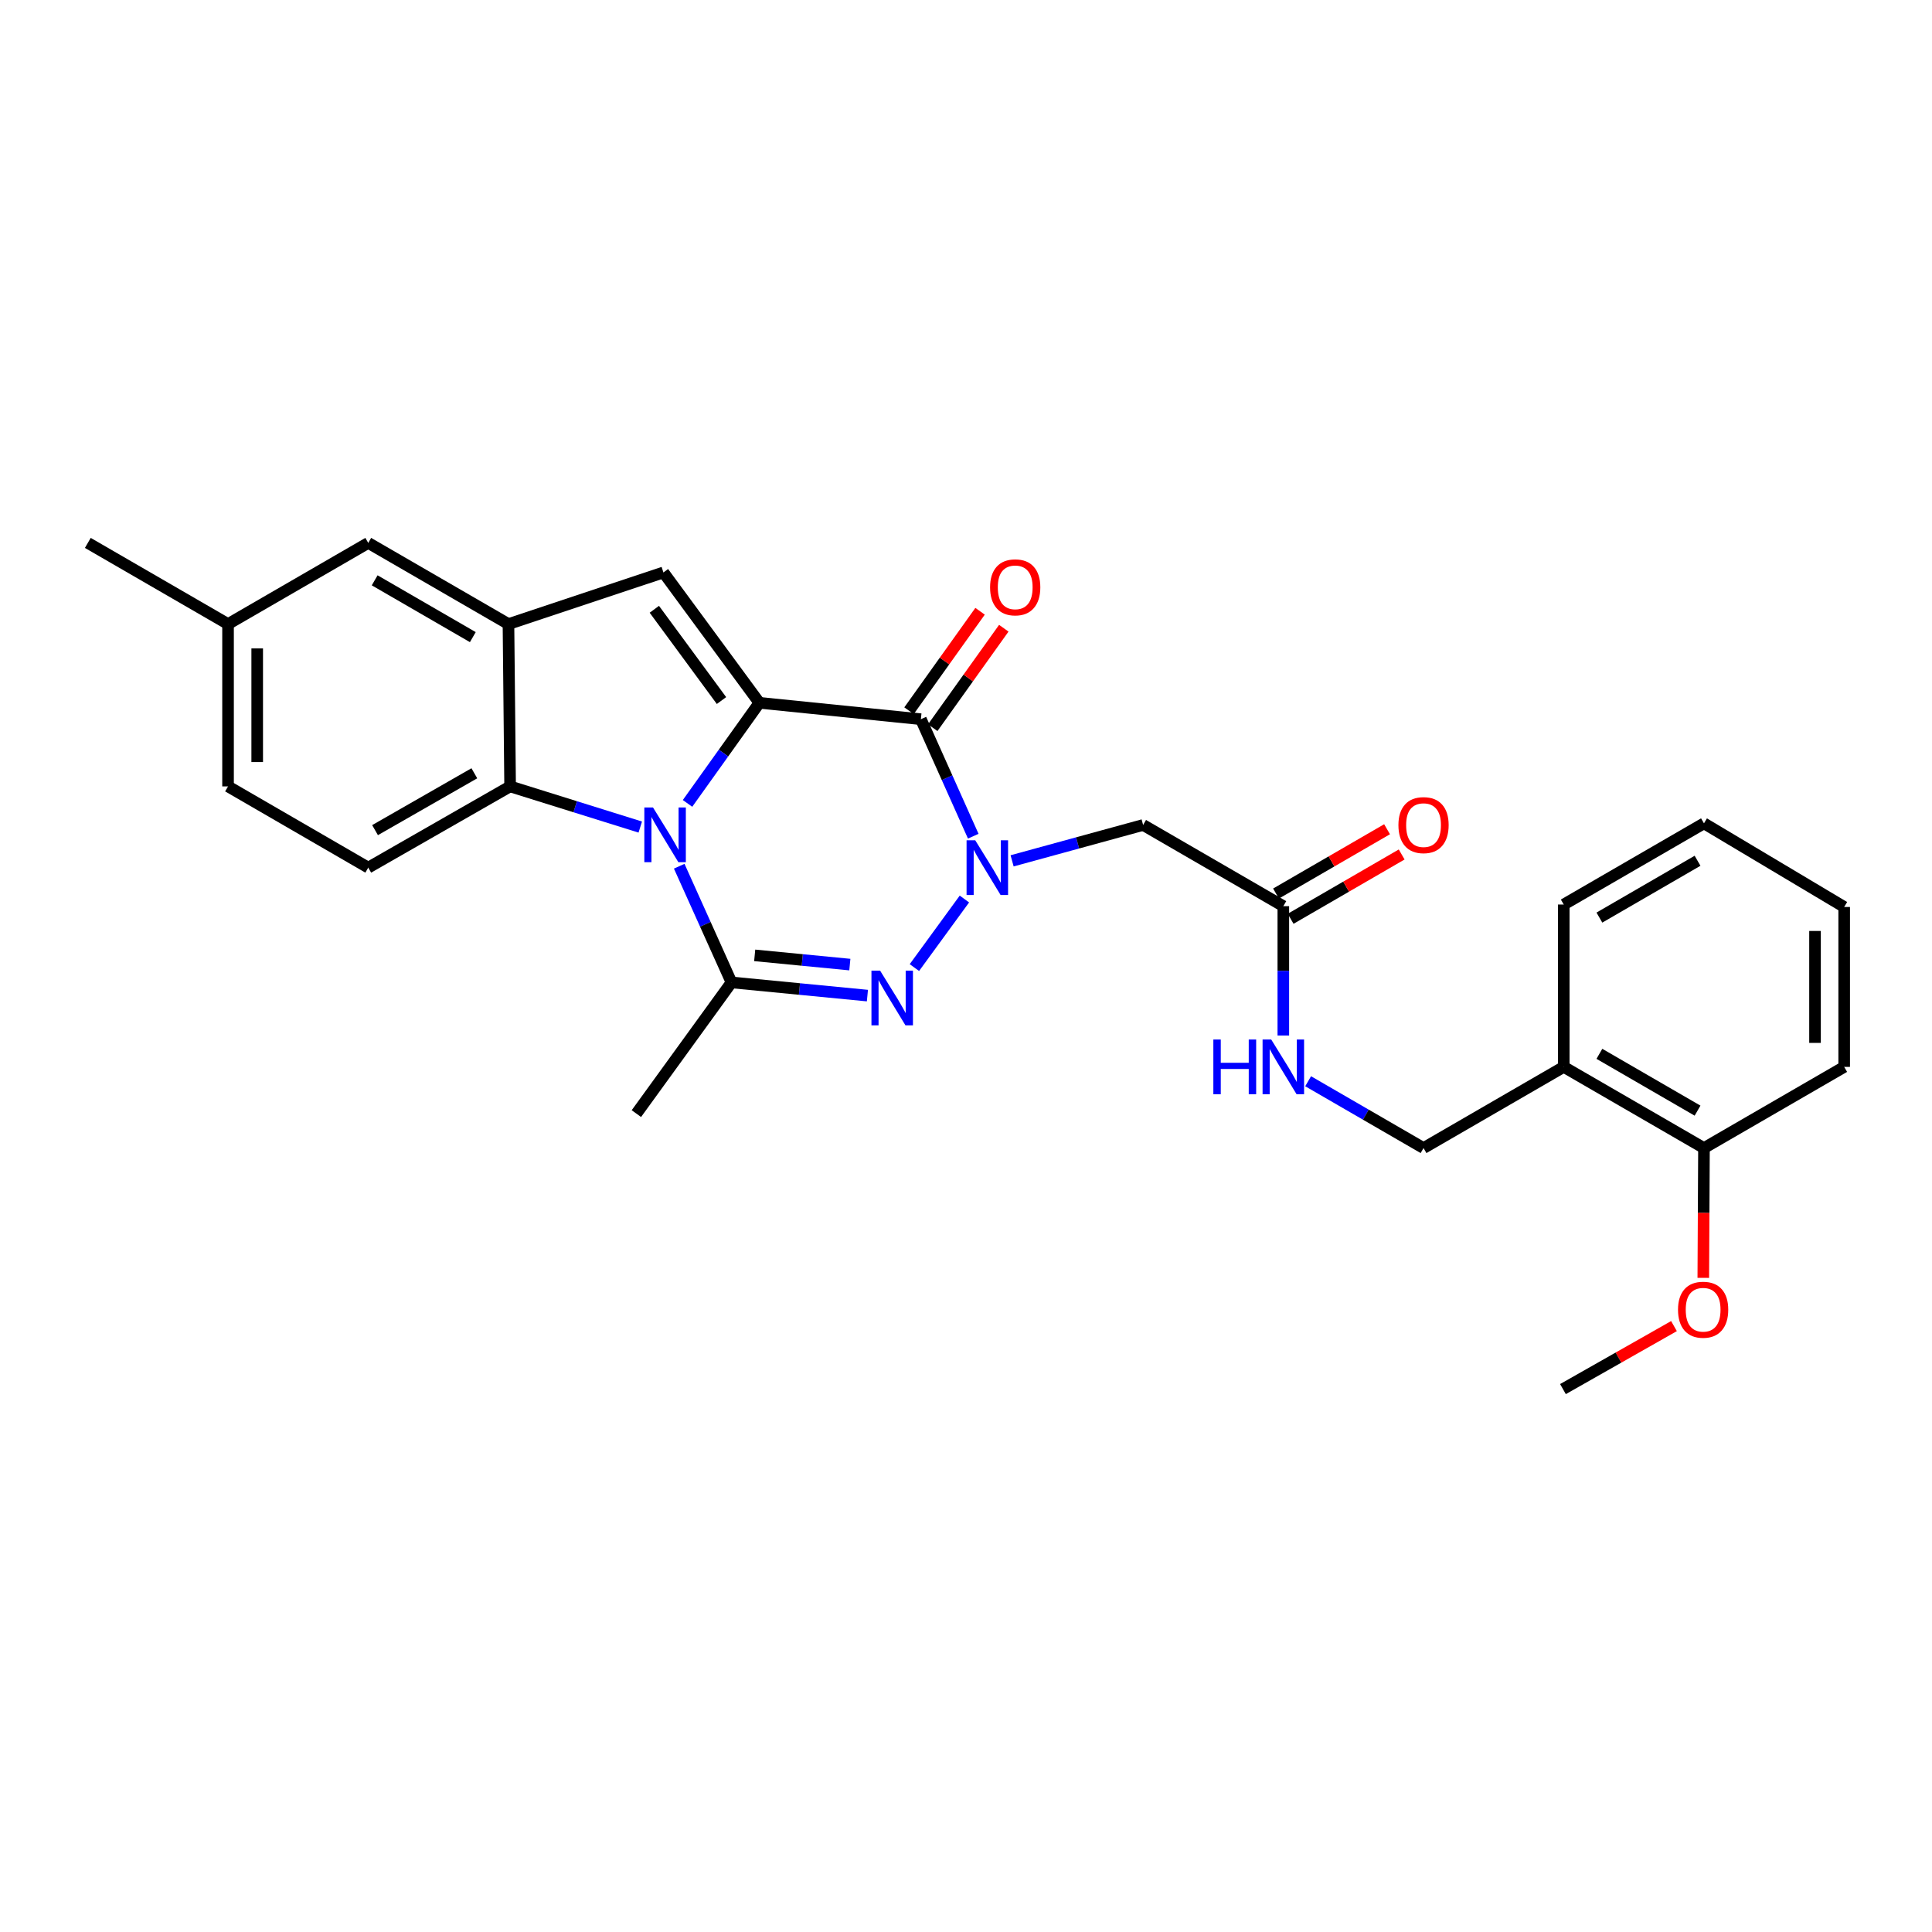 <?xml version='1.0' encoding='iso-8859-1'?>
<svg version='1.1' baseProfile='full'
              xmlns='http://www.w3.org/2000/svg'
                      xmlns:rdkit='http://www.rdkit.org/xml'
                      xmlns:xlink='http://www.w3.org/1999/xlink'
                  xml:space='preserve'
width='1000px' height='1000px' viewBox='0 0 1000 1000'>
<!-- END OF HEADER -->
<rect style='opacity:1.0;fill:#FFFFFF;stroke:none' width='1000' height='1000' x='0' y='0'> </rect>
<path class='bond-0' d='M 393.054,363.778 L 374.458,389.809' style='fill:none;fill-rule:evenodd;stroke:#000000;stroke-width:6px;stroke-linecap:butt;stroke-linejoin:miter;stroke-opacity:1' />
<path class='bond-0' d='M 374.458,389.809 L 355.862,415.84' style='fill:none;fill-rule:evenodd;stroke:#0000FF;stroke-width:6px;stroke-linecap:butt;stroke-linejoin:miter;stroke-opacity:1' />
<path class='bond-2' d='M 393.054,363.778 L 476.645,372.256' style='fill:none;fill-rule:evenodd;stroke:#000000;stroke-width:6px;stroke-linecap:butt;stroke-linejoin:miter;stroke-opacity:1' />
<path class='bond-5' d='M 393.054,363.778 L 343.392,296.296' style='fill:none;fill-rule:evenodd;stroke:#000000;stroke-width:6px;stroke-linecap:butt;stroke-linejoin:miter;stroke-opacity:1' />
<path class='bond-5' d='M 373.447,362.603 L 338.684,315.365' style='fill:none;fill-rule:evenodd;stroke:#000000;stroke-width:6px;stroke-linecap:butt;stroke-linejoin:miter;stroke-opacity:1' />
<path class='bond-4' d='M 351.561,448.353 L 365.091,478.424' style='fill:none;fill-rule:evenodd;stroke:#0000FF;stroke-width:6px;stroke-linecap:butt;stroke-linejoin:miter;stroke-opacity:1' />
<path class='bond-4' d='M 365.091,478.424 L 378.621,508.495' style='fill:none;fill-rule:evenodd;stroke:#000000;stroke-width:6px;stroke-linecap:butt;stroke-linejoin:miter;stroke-opacity:1' />
<path class='bond-6' d='M 331.406,428.087 L 297.721,417.564' style='fill:none;fill-rule:evenodd;stroke:#0000FF;stroke-width:6px;stroke-linecap:butt;stroke-linejoin:miter;stroke-opacity:1' />
<path class='bond-6' d='M 297.721,417.564 L 264.035,407.041' style='fill:none;fill-rule:evenodd;stroke:#000000;stroke-width:6px;stroke-linecap:butt;stroke-linejoin:miter;stroke-opacity:1' />
<path class='bond-1' d='M 503.755,432.816 L 490.2,402.536' style='fill:none;fill-rule:evenodd;stroke:#0000FF;stroke-width:6px;stroke-linecap:butt;stroke-linejoin:miter;stroke-opacity:1' />
<path class='bond-1' d='M 490.2,402.536 L 476.645,372.256' style='fill:none;fill-rule:evenodd;stroke:#000000;stroke-width:6px;stroke-linecap:butt;stroke-linejoin:miter;stroke-opacity:1' />
<path class='bond-3' d='M 499.181,465.329 L 473.29,500.817' style='fill:none;fill-rule:evenodd;stroke:#0000FF;stroke-width:6px;stroke-linecap:butt;stroke-linejoin:miter;stroke-opacity:1' />
<path class='bond-8' d='M 523.866,445.567 L 557.771,436.284' style='fill:none;fill-rule:evenodd;stroke:#0000FF;stroke-width:6px;stroke-linecap:butt;stroke-linejoin:miter;stroke-opacity:1' />
<path class='bond-8' d='M 557.771,436.284 L 591.676,427' style='fill:none;fill-rule:evenodd;stroke:#000000;stroke-width:6px;stroke-linecap:butt;stroke-linejoin:miter;stroke-opacity:1' />
<path class='bond-11' d='M 482.786,376.644 L 501.175,350.905' style='fill:none;fill-rule:evenodd;stroke:#000000;stroke-width:6px;stroke-linecap:butt;stroke-linejoin:miter;stroke-opacity:1' />
<path class='bond-11' d='M 501.175,350.905 L 519.564,325.166' style='fill:none;fill-rule:evenodd;stroke:#FF0000;stroke-width:6px;stroke-linecap:butt;stroke-linejoin:miter;stroke-opacity:1' />
<path class='bond-11' d='M 470.504,367.869 L 488.893,342.13' style='fill:none;fill-rule:evenodd;stroke:#000000;stroke-width:6px;stroke-linecap:butt;stroke-linejoin:miter;stroke-opacity:1' />
<path class='bond-11' d='M 488.893,342.13 L 507.282,316.391' style='fill:none;fill-rule:evenodd;stroke:#FF0000;stroke-width:6px;stroke-linecap:butt;stroke-linejoin:miter;stroke-opacity:1' />
<path class='bond-29' d='M 448.973,515.318 L 413.797,511.907' style='fill:none;fill-rule:evenodd;stroke:#0000FF;stroke-width:6px;stroke-linecap:butt;stroke-linejoin:miter;stroke-opacity:1' />
<path class='bond-29' d='M 413.797,511.907 L 378.621,508.495' style='fill:none;fill-rule:evenodd;stroke:#000000;stroke-width:6px;stroke-linecap:butt;stroke-linejoin:miter;stroke-opacity:1' />
<path class='bond-29' d='M 439.877,499.27 L 415.254,496.882' style='fill:none;fill-rule:evenodd;stroke:#0000FF;stroke-width:6px;stroke-linecap:butt;stroke-linejoin:miter;stroke-opacity:1' />
<path class='bond-29' d='M 415.254,496.882 L 390.631,494.494' style='fill:none;fill-rule:evenodd;stroke:#000000;stroke-width:6px;stroke-linecap:butt;stroke-linejoin:miter;stroke-opacity:1' />
<path class='bond-18' d='M 378.621,508.495 L 329.387,576.405' style='fill:none;fill-rule:evenodd;stroke:#000000;stroke-width:6px;stroke-linecap:butt;stroke-linejoin:miter;stroke-opacity:1' />
<path class='bond-7' d='M 343.392,296.296 L 263.18,323.014' style='fill:none;fill-rule:evenodd;stroke:#000000;stroke-width:6px;stroke-linecap:butt;stroke-linejoin:miter;stroke-opacity:1' />
<path class='bond-10' d='M 264.035,407.041 L 190.608,449.08' style='fill:none;fill-rule:evenodd;stroke:#000000;stroke-width:6px;stroke-linecap:butt;stroke-linejoin:miter;stroke-opacity:1' />
<path class='bond-10' d='M 245.521,400.247 L 194.122,429.675' style='fill:none;fill-rule:evenodd;stroke:#000000;stroke-width:6px;stroke-linecap:butt;stroke-linejoin:miter;stroke-opacity:1' />
<path class='bond-28' d='M 264.035,407.041 L 263.18,323.014' style='fill:none;fill-rule:evenodd;stroke:#000000;stroke-width:6px;stroke-linecap:butt;stroke-linejoin:miter;stroke-opacity:1' />
<path class='bond-13' d='M 263.18,323.014 L 190.608,281.008' style='fill:none;fill-rule:evenodd;stroke:#000000;stroke-width:6px;stroke-linecap:butt;stroke-linejoin:miter;stroke-opacity:1' />
<path class='bond-13' d='M 244.732,329.777 L 193.932,300.373' style='fill:none;fill-rule:evenodd;stroke:#000000;stroke-width:6px;stroke-linecap:butt;stroke-linejoin:miter;stroke-opacity:1' />
<path class='bond-9' d='M 591.676,427 L 664.248,469.031' style='fill:none;fill-rule:evenodd;stroke:#000000;stroke-width:6px;stroke-linecap:butt;stroke-linejoin:miter;stroke-opacity:1' />
<path class='bond-14' d='M 664.248,469.031 L 664.248,502.505' style='fill:none;fill-rule:evenodd;stroke:#000000;stroke-width:6px;stroke-linecap:butt;stroke-linejoin:miter;stroke-opacity:1' />
<path class='bond-14' d='M 664.248,502.505 L 664.248,535.98' style='fill:none;fill-rule:evenodd;stroke:#0000FF;stroke-width:6px;stroke-linecap:butt;stroke-linejoin:miter;stroke-opacity:1' />
<path class='bond-17' d='M 668.03,475.562 L 696.768,458.918' style='fill:none;fill-rule:evenodd;stroke:#000000;stroke-width:6px;stroke-linecap:butt;stroke-linejoin:miter;stroke-opacity:1' />
<path class='bond-17' d='M 696.768,458.918 L 725.506,442.274' style='fill:none;fill-rule:evenodd;stroke:#FF0000;stroke-width:6px;stroke-linecap:butt;stroke-linejoin:miter;stroke-opacity:1' />
<path class='bond-17' d='M 660.465,462.499 L 689.203,445.856' style='fill:none;fill-rule:evenodd;stroke:#000000;stroke-width:6px;stroke-linecap:butt;stroke-linejoin:miter;stroke-opacity:1' />
<path class='bond-17' d='M 689.203,445.856 L 717.941,429.212' style='fill:none;fill-rule:evenodd;stroke:#FF0000;stroke-width:6px;stroke-linecap:butt;stroke-linejoin:miter;stroke-opacity:1' />
<path class='bond-19' d='M 190.608,449.08 L 118.035,407.041' style='fill:none;fill-rule:evenodd;stroke:#000000;stroke-width:6px;stroke-linecap:butt;stroke-linejoin:miter;stroke-opacity:1' />
<path class='bond-12' d='M 809.392,552.22 L 736.82,594.233' style='fill:none;fill-rule:evenodd;stroke:#000000;stroke-width:6px;stroke-linecap:butt;stroke-linejoin:miter;stroke-opacity:1' />
<path class='bond-16' d='M 809.392,552.22 L 881.973,594.233' style='fill:none;fill-rule:evenodd;stroke:#000000;stroke-width:6px;stroke-linecap:butt;stroke-linejoin:miter;stroke-opacity:1' />
<path class='bond-16' d='M 827.842,545.458 L 878.648,574.867' style='fill:none;fill-rule:evenodd;stroke:#000000;stroke-width:6px;stroke-linecap:butt;stroke-linejoin:miter;stroke-opacity:1' />
<path class='bond-22' d='M 809.392,552.22 L 809.392,468.184' style='fill:none;fill-rule:evenodd;stroke:#000000;stroke-width:6px;stroke-linecap:butt;stroke-linejoin:miter;stroke-opacity:1' />
<path class='bond-20' d='M 190.608,281.008 L 118.035,323.014' style='fill:none;fill-rule:evenodd;stroke:#000000;stroke-width:6px;stroke-linecap:butt;stroke-linejoin:miter;stroke-opacity:1' />
<path class='bond-15' d='M 677.084,559.651 L 706.952,576.942' style='fill:none;fill-rule:evenodd;stroke:#0000FF;stroke-width:6px;stroke-linecap:butt;stroke-linejoin:miter;stroke-opacity:1' />
<path class='bond-15' d='M 706.952,576.942 L 736.82,594.233' style='fill:none;fill-rule:evenodd;stroke:#000000;stroke-width:6px;stroke-linecap:butt;stroke-linejoin:miter;stroke-opacity:1' />
<path class='bond-21' d='M 881.973,594.233 L 881.798,627.824' style='fill:none;fill-rule:evenodd;stroke:#000000;stroke-width:6px;stroke-linecap:butt;stroke-linejoin:miter;stroke-opacity:1' />
<path class='bond-21' d='M 881.798,627.824 L 881.623,661.415' style='fill:none;fill-rule:evenodd;stroke:#FF0000;stroke-width:6px;stroke-linecap:butt;stroke-linejoin:miter;stroke-opacity:1' />
<path class='bond-23' d='M 881.973,594.233 L 954.545,552.22' style='fill:none;fill-rule:evenodd;stroke:#000000;stroke-width:6px;stroke-linecap:butt;stroke-linejoin:miter;stroke-opacity:1' />
<path class='bond-30' d='M 118.035,407.041 L 118.035,323.014' style='fill:none;fill-rule:evenodd;stroke:#000000;stroke-width:6px;stroke-linecap:butt;stroke-linejoin:miter;stroke-opacity:1' />
<path class='bond-30' d='M 133.13,394.437 L 133.13,335.618' style='fill:none;fill-rule:evenodd;stroke:#000000;stroke-width:6px;stroke-linecap:butt;stroke-linejoin:miter;stroke-opacity:1' />
<path class='bond-24' d='M 118.035,323.014 L 45.455,281.008' style='fill:none;fill-rule:evenodd;stroke:#000000;stroke-width:6px;stroke-linecap:butt;stroke-linejoin:miter;stroke-opacity:1' />
<path class='bond-25' d='M 866.452,686.384 L 837.717,702.688' style='fill:none;fill-rule:evenodd;stroke:#FF0000;stroke-width:6px;stroke-linecap:butt;stroke-linejoin:miter;stroke-opacity:1' />
<path class='bond-25' d='M 837.717,702.688 L 808.982,718.992' style='fill:none;fill-rule:evenodd;stroke:#000000;stroke-width:6px;stroke-linecap:butt;stroke-linejoin:miter;stroke-opacity:1' />
<path class='bond-26' d='M 809.392,468.184 L 881.973,426.161' style='fill:none;fill-rule:evenodd;stroke:#000000;stroke-width:6px;stroke-linecap:butt;stroke-linejoin:miter;stroke-opacity:1' />
<path class='bond-26' d='M 827.843,474.944 L 878.649,445.528' style='fill:none;fill-rule:evenodd;stroke:#000000;stroke-width:6px;stroke-linecap:butt;stroke-linejoin:miter;stroke-opacity:1' />
<path class='bond-31' d='M 954.545,552.22 L 954.545,469.45' style='fill:none;fill-rule:evenodd;stroke:#000000;stroke-width:6px;stroke-linecap:butt;stroke-linejoin:miter;stroke-opacity:1' />
<path class='bond-31' d='M 939.451,539.804 L 939.451,481.865' style='fill:none;fill-rule:evenodd;stroke:#000000;stroke-width:6px;stroke-linecap:butt;stroke-linejoin:miter;stroke-opacity:1' />
<path class='bond-27' d='M 881.973,426.161 L 954.545,469.45' style='fill:none;fill-rule:evenodd;stroke:#000000;stroke-width:6px;stroke-linecap:butt;stroke-linejoin:miter;stroke-opacity:1' />
<path  class='atom-1' d='M 337.987 417.939
L 347.267 432.939
Q 348.187 434.419, 349.667 437.099
Q 351.147 439.779, 351.227 439.939
L 351.227 417.939
L 354.987 417.939
L 354.987 446.259
L 351.107 446.259
L 341.147 429.859
Q 339.987 427.939, 338.747 425.739
Q 337.547 423.539, 337.187 422.859
L 337.187 446.259
L 333.507 446.259
L 333.507 417.939
L 337.987 417.939
' fill='#0000FF'/>
<path  class='atom-2' d='M 504.776 434.92
L 514.056 449.92
Q 514.976 451.4, 516.456 454.08
Q 517.936 456.76, 518.016 456.92
L 518.016 434.92
L 521.776 434.92
L 521.776 463.24
L 517.896 463.24
L 507.936 446.84
Q 506.776 444.92, 505.536 442.72
Q 504.336 440.52, 503.976 439.84
L 503.976 463.24
L 500.296 463.24
L 500.296 434.92
L 504.776 434.92
' fill='#0000FF'/>
<path  class='atom-4' d='M 455.542 502.402
L 464.822 517.402
Q 465.742 518.882, 467.222 521.562
Q 468.702 524.242, 468.782 524.402
L 468.782 502.402
L 472.542 502.402
L 472.542 530.722
L 468.662 530.722
L 458.702 514.322
Q 457.542 512.402, 456.302 510.202
Q 455.102 508.002, 454.742 507.322
L 454.742 530.722
L 451.062 530.722
L 451.062 502.402
L 455.542 502.402
' fill='#0000FF'/>
<path  class='atom-12' d='M 512.468 303.999
Q 512.468 297.199, 515.828 293.399
Q 519.188 289.599, 525.468 289.599
Q 531.748 289.599, 535.108 293.399
Q 538.468 297.199, 538.468 303.999
Q 538.468 310.879, 535.068 314.799
Q 531.668 318.679, 525.468 318.679
Q 519.228 318.679, 515.828 314.799
Q 512.468 310.919, 512.468 303.999
M 525.468 315.479
Q 529.788 315.479, 532.108 312.599
Q 534.468 309.679, 534.468 303.999
Q 534.468 298.439, 532.108 295.639
Q 529.788 292.799, 525.468 292.799
Q 521.148 292.799, 518.788 295.599
Q 516.468 298.399, 516.468 303.999
Q 516.468 309.719, 518.788 312.599
Q 521.148 315.479, 525.468 315.479
' fill='#FF0000'/>
<path  class='atom-15' d='M 628.028 538.06
L 631.868 538.06
L 631.868 550.1
L 646.348 550.1
L 646.348 538.06
L 650.188 538.06
L 650.188 566.38
L 646.348 566.38
L 646.348 553.3
L 631.868 553.3
L 631.868 566.38
L 628.028 566.38
L 628.028 538.06
' fill='#0000FF'/>
<path  class='atom-15' d='M 657.988 538.06
L 667.268 553.06
Q 668.188 554.54, 669.668 557.22
Q 671.148 559.9, 671.228 560.06
L 671.228 538.06
L 674.988 538.06
L 674.988 566.38
L 671.108 566.38
L 661.148 549.98
Q 659.988 548.06, 658.748 545.86
Q 657.548 543.66, 657.188 542.98
L 657.188 566.38
L 653.508 566.38
L 653.508 538.06
L 657.988 538.06
' fill='#0000FF'/>
<path  class='atom-18' d='M 723.82 427.08
Q 723.82 420.28, 727.18 416.48
Q 730.54 412.68, 736.82 412.68
Q 743.1 412.68, 746.46 416.48
Q 749.82 420.28, 749.82 427.08
Q 749.82 433.96, 746.42 437.88
Q 743.02 441.76, 736.82 441.76
Q 730.58 441.76, 727.18 437.88
Q 723.82 434, 723.82 427.08
M 736.82 438.56
Q 741.14 438.56, 743.46 435.68
Q 745.82 432.76, 745.82 427.08
Q 745.82 421.52, 743.46 418.72
Q 741.14 415.88, 736.82 415.88
Q 732.5 415.88, 730.14 418.68
Q 727.82 421.48, 727.82 427.08
Q 727.82 432.8, 730.14 435.68
Q 732.5 438.56, 736.82 438.56
' fill='#FF0000'/>
<path  class='atom-22' d='M 868.537 677.905
Q 868.537 671.105, 871.897 667.305
Q 875.257 663.505, 881.537 663.505
Q 887.817 663.505, 891.177 667.305
Q 894.537 671.105, 894.537 677.905
Q 894.537 684.785, 891.137 688.705
Q 887.737 692.585, 881.537 692.585
Q 875.297 692.585, 871.897 688.705
Q 868.537 684.825, 868.537 677.905
M 881.537 689.385
Q 885.857 689.385, 888.177 686.505
Q 890.537 683.585, 890.537 677.905
Q 890.537 672.345, 888.177 669.545
Q 885.857 666.705, 881.537 666.705
Q 877.217 666.705, 874.857 669.505
Q 872.537 672.305, 872.537 677.905
Q 872.537 683.625, 874.857 686.505
Q 877.217 689.385, 881.537 689.385
' fill='#FF0000'/>
</svg>
